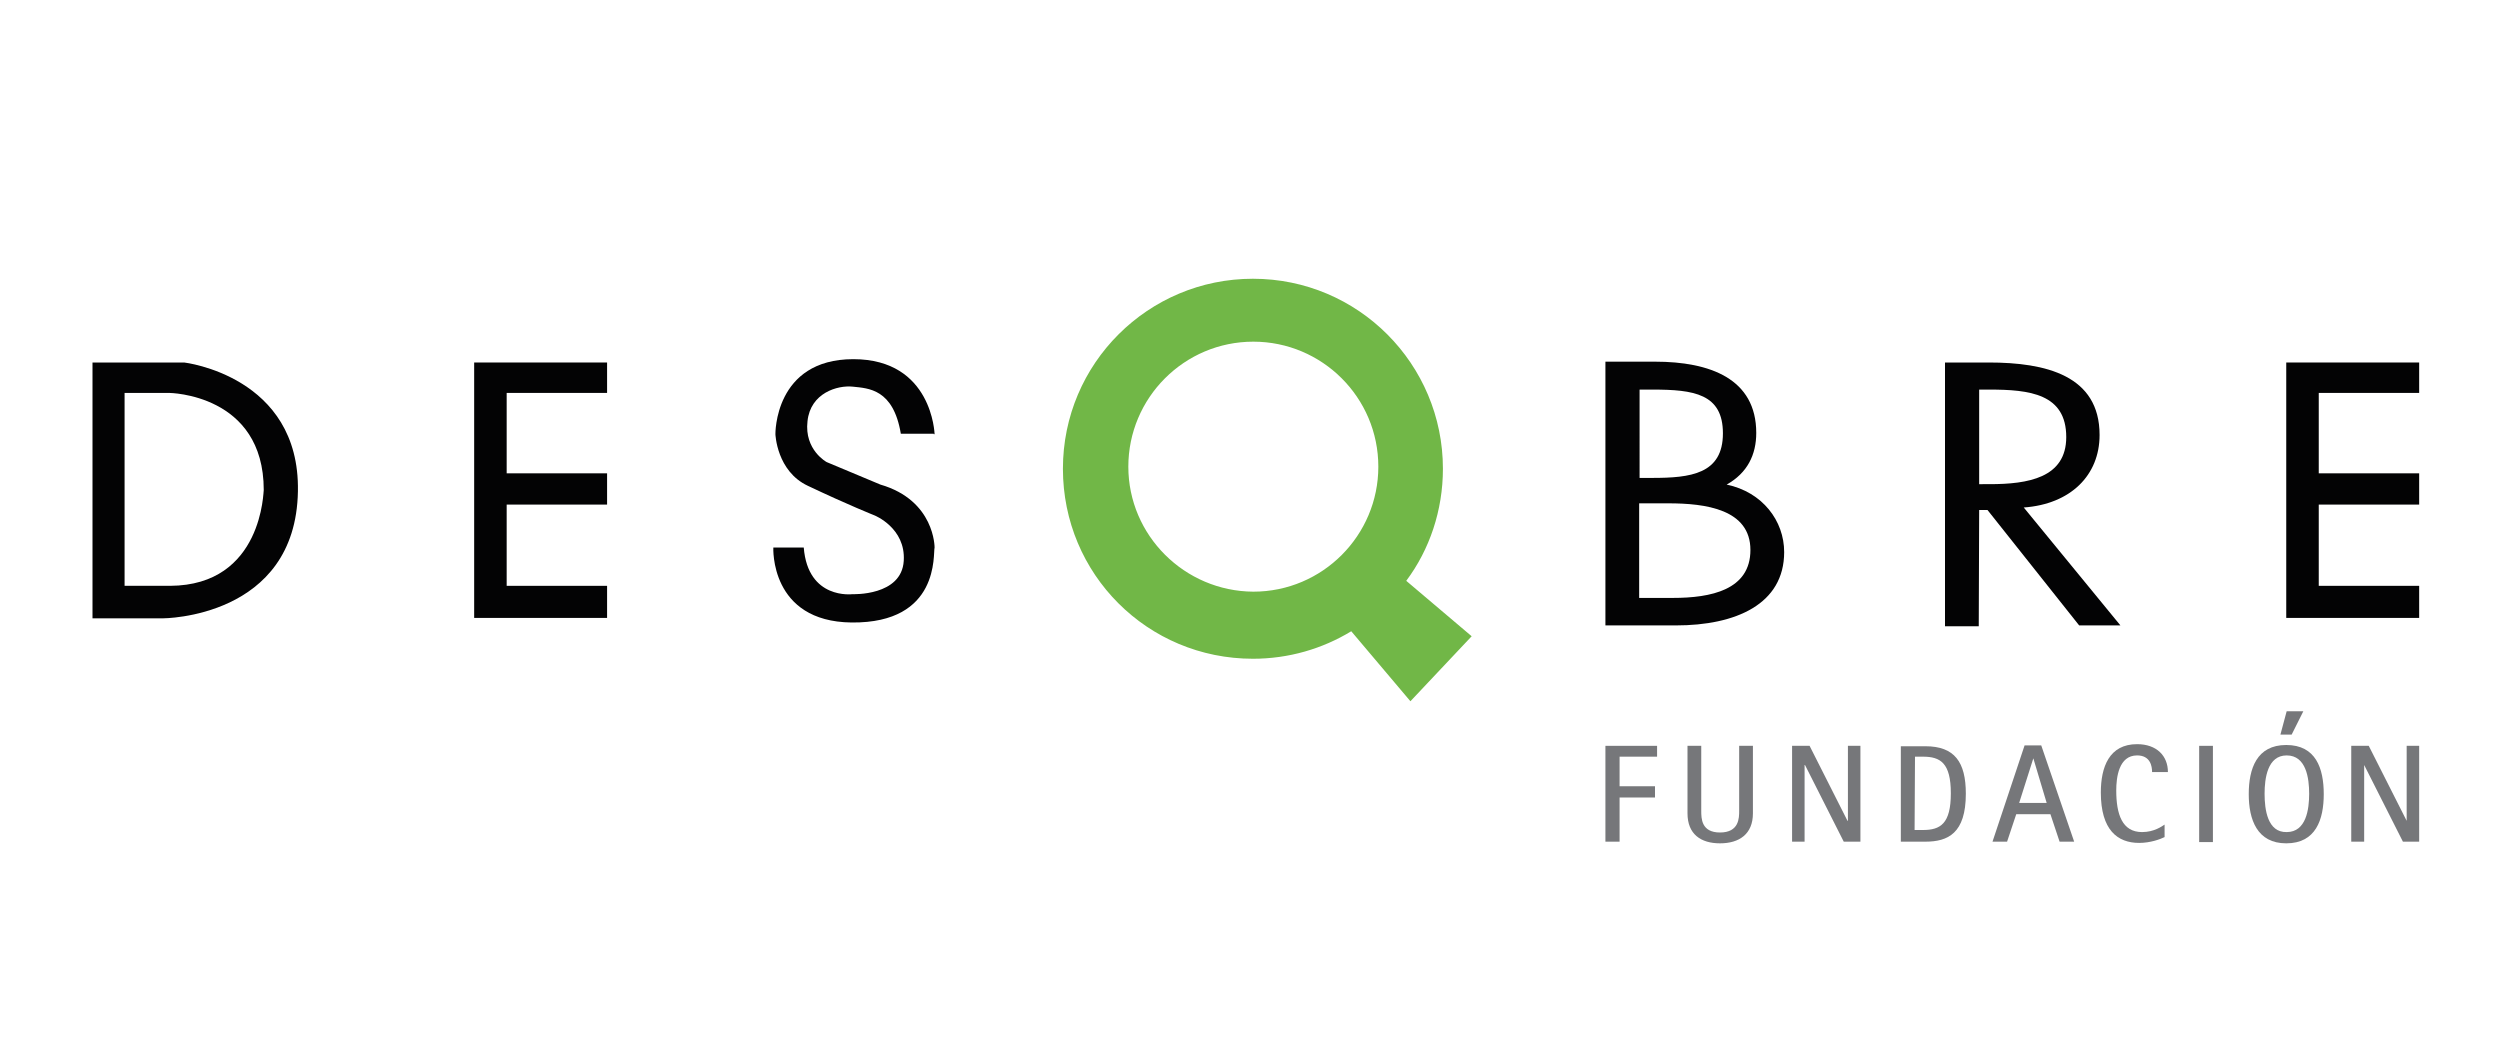 <?xml version="1.0" encoding="utf-8"?>
<!-- Generator: Adobe Illustrator 25.4.1, SVG Export Plug-In . SVG Version: 6.00 Build 0)  -->
<svg version="1.1" id="DESQBRE_FUNDACION" xmlns="http://www.w3.org/2000/svg" xmlns:xlink="http://www.w3.org/1999/xlink" x="0px"
	 y="0px" viewBox="0 0 600 250" style="enable-background:new 0 0 600 250;" xml:space="preserve">
<style type="text/css">
	.st0{fill-rule:evenodd;clip-rule:evenodd;fill:#76777A;}
	.st1{fill-rule:evenodd;clip-rule:evenodd;fill:#030304;}
	.st2{fill:#71B747;}
</style>
<g id="FUNDACIÓN">
	<polygon class="st0" points="564.3,202 567.4,202 567.4,183.6 567.4,183.6 576.7,202 580.6,202 580.6,179 577.6,179 577.6,197 
		577.6,197 568.5,179 564.3,179 	"/>
	<path class="st0" d="M543.5,190.5c0-3.7,0.7-9.2,5.3-9.2c4.7,0,5.4,5.5,5.4,9.2s-0.7,9.2-5.4,9.2
		C544.2,199.8,543.5,194.3,543.5,190.5z M548.7,202.4c7.1,0,9-5.7,9-11.8c0-6.2-1.9-11.8-9-11.8s-9,5.7-9,11.8
		S541.7,202.4,548.7,202.4z M547.3,176.3h2.7l2.8-5.6h-4L547.3,176.3z"/>
	<rect x="527.8" y="179" class="st0" width="3.3" height="23.1"/>
	<path class="st0" d="M519.5,197.9c-0.6,0.4-2.5,1.8-5.4,1.8c-4.8,0-6.2-4.3-6.2-10c0-3.1,0.6-8.4,5-8.4c3.2,0,3.6,2.6,3.6,4h3.8
		c0-3.9-2.7-6.7-7.4-6.7c-6.7,0-8.7,5.5-8.7,11.6c0,9,4,12.1,9.2,12.1c2.7,0,5.1-0.9,6.1-1.4L519.5,197.9L519.5,197.9z"/>
	<path class="st0" d="M488,182L488,182l3.2,10.7h-6.6L488,182z M478.2,202h3.5l2.2-6.6h8.2l2.2,6.6h3.5l-7.9-23.1h-4L478.2,202z"/>
	<path class="st0" d="M459.6,181.6h1.9c4.2,0,6.7,1.5,6.7,8.8s-2.5,8.8-6.7,8.8h-2L459.6,181.6L459.6,181.6z M456.2,202h5.9
		c5.4,0,9.7-2,9.7-11.5c0-7.6-2.7-11.4-9.7-11.4h-5.9V202z"/>
	<polygon class="st0" points="430.1,202 433.1,202 433.1,183.6 433.2,183.6 442.5,202 446.5,202 446.5,179 443.5,179 443.5,197 
		443.4,197 434.3,179 430.1,179 	"/>
	<path class="st0" d="M420.7,179h-3.3v15.6c0,1.7,0,5.2-4.6,5.2c-4.5,0-4.5-3.4-4.5-5.2V179H405v16.2c0,5,3.2,7.2,7.8,7.2
		c4.6,0,7.9-2.2,7.9-7.2L420.7,179L420.7,179z"/>
	<polygon class="st0" points="385.3,202 388.7,202 388.7,191.4 397.2,191.4 397.2,188.7 388.7,188.7 388.7,181.6 397.7,181.6 
		397.7,179 385.3,179 	"/>
</g>
<g id="DESQBRE_00000163044484693057459550000002420058799849712817_">
	<polygon class="st1" points="580.6,87 580.6,94.3 556.5,94.3 556.5,113.6 580.6,113.6 580.6,121.1 556.5,121.1 556.5,140.6 
		580.6,140.6 580.6,148.3 548.7,148.3 548.7,87 	"/>
	<path class="st1" d="M475,122.4h2l22,27.7h9.9l-23.2-28.3c11.2-0.8,18.2-7.7,18.2-17.4c0-14.3-12.9-17.4-26.6-17.4h-10.5v63.3h8.1
		L475,122.4L475,122.4z M475,93.5h2.4c9.7,0,18.5,1,18.5,11.4c0,9.8-9.2,11.3-18.4,11.3H475V93.5L475,93.5z"/>
	<path class="st1" d="M393.4,93.5h3.2c9.9,0,16.9,1,16.9,10.5c0,9.8-7.8,10.7-17,10.7h-3V93.5H393.4z M385.3,150.1h16.9
		c14.4,0,26-5.1,26-17.6c0-7.5-5.2-14.4-13.8-16.2c5-2.8,7.1-7.2,7.1-12.4c0-13-11.1-17.1-24.3-17.1h-11.9L385.3,150.1L385.3,150.1z
		 M393.4,120.8h7c8.9,0,19.7,1.4,19.7,11.2c0,9.6-9.5,11.5-18.6,11.5h-8.1V120.8L393.4,120.8z"/>
	<path class="st2" d="M353.2,152.7l-15.7-13.3c5.6-7.5,8.8-16.9,8.8-26.9c0-25.1-20.3-45.6-45.6-45.6c-25.1,0-45.6,20.3-45.6,45.6
		s20.3,45.6,45.6,45.6c8.6,0,16.7-2.4,23.6-6.6l14.2,16.8L353.2,152.7z M270.8,112c0-16.5,13.4-30,30-30c16.5,0,30,13.4,30,30
		c0,16.5-13.4,30-30,30C284.3,141.9,270.8,128.5,270.8,112z"/>
	<path class="st1" d="M224.3,104.2c0,0-0.5-18-19.5-18s-18.7,18-18.7,18s0.3,8.9,7.8,12.4c9.7,4.6,16,7.1,16,7.1s7.5,3,7,10.9
		c-0.5,8.5-12.3,8-12.3,8s-10.7,1.4-11.7-11.2h-7.3c0,0-0.9,17.8,18.8,18c21.3,0.2,19.5-16.6,19.9-18c0,0,0.1-11.3-13-15.1
		l-12.9-5.4c0,0-5.4-2.9-4.6-9.8c0.7-6.8,7.2-8.7,10.9-8.3c3.7,0.4,9.7,0.5,11.5,11.3h7.9v0.1H224.3z"/>
	<polygon class="st1" points="145.7,87 145.7,94.3 121.6,94.3 121.6,113.6 145.7,113.6 145.7,121.1 121.6,121.1 121.6,140.6 
		145.7,140.6 145.7,148.3 113.8,148.3 113.8,87 	"/>
	<path class="st1" d="M44.2,87h-22v61.4h16.9c0,0,31.9,0,32.4-30.5C72,90.2,44.2,87,44.2,87z M40.8,140.6H29.9V94.3h10.7
		c0,0,22.7,0.2,22.7,23.3C63.2,117.5,63.2,140.5,40.8,140.6z"/>
</g>
</svg>
